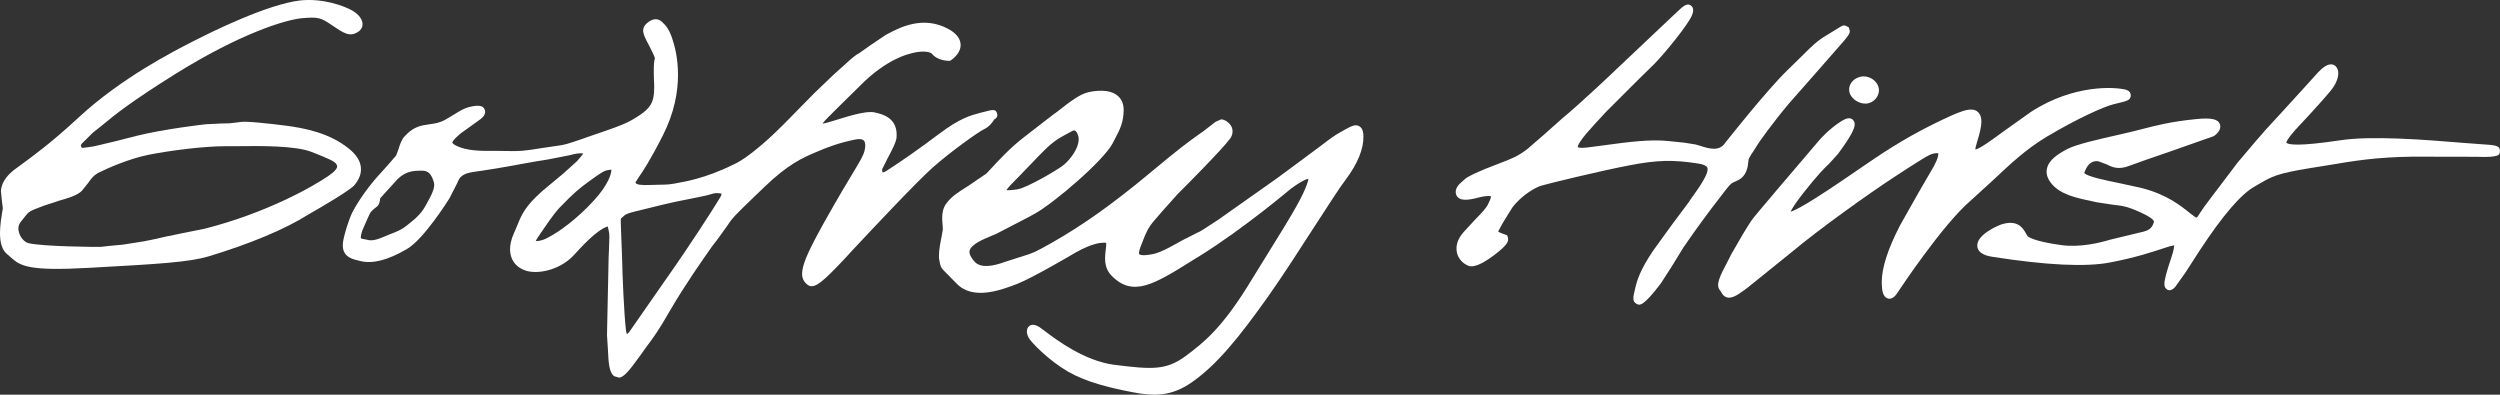 <?xml version="1.0" encoding="utf-8"?>
<!-- Generator: Adobe Illustrator 25.2.3, SVG Export Plug-In . SVG Version: 6.00 Build 0)  -->
<svg version="1.1" id="Layer_1" xmlns="http://www.w3.org/2000/svg" xmlns:xlink="http://www.w3.org/1999/xlink" x="0px" y="0px"
	 viewBox="0 0 622.53 98.27" style="enable-background:new 0 0 622.53 98.27;" xml:space="preserve">
<rect x="0" y="0" width="622.53" height="98.27" fill="#333333" stroke="none"/>
<style type="text/css">
	.st0{fill:#FFFFFF;}
</style>
<g>
	<path class="st0" d="M7.06,60.54c-0.95-0.24-1.97-1.36-2.32-2.62c-0.23-0.71-0.32-1.74,0.45-2.7l0.83-1.05
		c1.18-1.52,1.18-1.54,4.79-2.91l3.99-1.31c2.34-0.68,4.4-1.27,5.58-2.43l1.56-1.94c0.74-1.08,1.41-2.01,2.83-2.68
		c1.99-0.99,7.28-3.35,12.18-4.35c5.15-1.03,13.63-2.14,19.14-2.14l3.01-0.01c5.8-0.07,14.45-0.15,18.48,1.43l0,0
		c4.38,1.72,5.75,2.34,6.18,3.05c0.28,0.46,0.61,1.07-1.73,2.75c-4.12,2.91-15.89,9.46-30.98,13.3c0.04-0.02-9.82,2-9.82,2
		l-3.33,0.75l-2.11,0.42l-3.16,0.5l-2.05,0.32l-3.54,0.33l-1.89,0.22C23.97,61.52,10.54,61.4,7.06,60.54z M74.7,0.12L74.7,0.12
		C66.61,1.07,52.84,7.87,48.8,9.93l-0.29,0.14c-5.52,2.8-18.28,9.36-28.79,19.05c-6.9,6.41-11.53,9.74-14.29,11.77l-2,1.47
		c-2.07,1.67-3.07,3.33-3.2,5.21l0.23,2.32l0.25,2l-0.18,1.01C0.32,54.25,0,56.18,0,58.03c0,2.18,0.42,4.31,1.97,5.43l0.83,0.72
		c2.33,2.1,4.5,3.36,19.46,2.51c17.45-0.96,24.67-1.38,29.72-2.86c10.37-3.15,18.93-6.71,24.77-10.39
		c3.15-1.8,10.69-6.18,11.59-7.44c0.64-0.83,1.75-2.34,1.52-4.37c-0.17-1.59-1.15-3.13-2.91-4.55c-4.78-3.93-10.98-5.17-15.86-5.8
		c-4.35-0.54-9.84-1.16-11.32-0.89l-0.61,0.09l-2.02,0.23l-1.88,0.04l-3.87,0.18c-1.05,0.1-10.46,1.21-17.17,2.85l-5.96,1.51
		l-4.94,1.17l-1.24,0.18c-0.51,0.07-1.34,0.2-1.73,0.17c-0.09-0.21-0.21-0.43-0.21-0.54c0-0.2,0.1-0.32,0.32-0.59
		c0-0.02,2.66-2.63,2.66-2.63L25.69,31c3.01-2.51,6.83-5.6,17.87-12.52C59.86,8.32,71.07,4.93,75.13,4.54
		c4.11-0.37,4.76-0.15,7.49,1.71c2.88,1.97,4.44,3.03,6.47,1.73c1.06-0.63,1.19-1.52,1.19-2.01c-0.07-1.74-1.84-2.92-2.61-3.37
		C85.66,1.47,80.38-0.51,74.7,0.12z"/>
	<path class="st0" d="M154.91,64.3l-0.2-5.24c0,0-0.1-2.74-0.1-2.78l-0.03-1.18c0-0.18,0-0.31,0-0.4c0-0.22,0.03-0.31,0.26-0.47
		c0.93-0.88,1.09-1,3.18-1.54c4.48-1.14,10-2.48,12.89-2.99c2.99-0.57,5.48-1.11,6.51-1.45c0.58-0.23,1.94-0.22,2.27,0.04
		c-0.01,0.09-0.04,0.32-0.33,0.83c-2.02,3.33-7.4,11.75-14.11,21.25l-8.34,11.98c-0.23,0.4-0.57,0.72-0.79,0.86
		c-0.07-0.16-0.17-0.41-0.25-0.99C155.42,78.5,154.97,68.43,154.91,64.3z M152.12,42.24c0,0,0.06-0.02,0.13-0.02l0,0
		c0,0.93-0.65,3.66-4.4,7.74c-4.22,4.62-8.71,7.84-11.55,9.28c-1.31,0.71-2.4,0.82-2.9,0.79c0.13-0.19,0.22-0.44,0.22-0.44l0,0
		l1.06-1.6l2.04-2.95c1.82-2.6,2.97-3.7,3-3.7c2.93-3.07,4.43-4.36,7.14-6.32c2.72-1.95,3.55-2.51,4.5-2.65L152.12,42.24z
		 M95.04,48.96l3.99-4.38c2.01-1.92,3.74-2.08,6.02-2.08c1.54-0.03,2.37,0.77,3.01,2.92c0.39,1.33-0.77,3.43-1.79,5.26l-0.33,0.59
		c-1.11,2.06-2.62,3.28-4.56,4.82c-1.4,1.15-2.43,1.53-4.5,2.33l-1.89,0.78c-2.14,0.83-2.81,0.71-3.92,0.43l-0.89-0.17l-0.32-0.13
		c0,0-0.02-0.07-0.02-0.22c0-0.24,0.07-0.77,0.39-1.73l1.38-3.16l0.48-1.01c0.19-0.44,0.73-0.98,1.59-1.62
		c0.82-0.56,0.92-1.54,0.97-2.04c0,0,0-0.1,0.03-0.17C94.85,49.2,95.04,48.96,95.04,48.96z M160.93,5.92L160.93,5.92
		c-0.57,0.55-0.77,1.1-0.77,1.69c0,0.91,0.5,1.83,0.96,2.76l0.55,1.05c0.64,1.28,1.37,2.7,1.41,3.09c-0.16,0.52-0.28,1.31-0.28,3.19
		c0,0.9,0.03,2.06,0.1,3.51c0,0.29,0,0.55,0,0.79c0,3.65-1.16,5.02-3.68,6.72c-3.01,2-4.25,2.45-13.09,5.46l-0.81,0.3
		c-4.53,1.54-4.53,1.54-6.71,1.85l-3.48,0.51c-4.89,0.81-5.74,0.8-8.34,0.77l-3.25-0.04c-3.84,0.04-7.53,0.05-10.25-1.46
		c-0.52-0.3-0.64-0.53-0.64-0.55c-0.09-0.49,1.34-1.7,1.79-2.1l0.36-0.31c-0.01,0.02,2.14-1.52,2.14-1.52l2.78-2.01
		c0.38-0.31,1.47-1.2,0.95-2.38c-0.28-0.66-0.97-1.34-3.95-0.56c-1.22,0.32-2.33,1.01-3.6,1.8l-2.27,1.35
		c-1.44,0.78-2.59,0.94-3.9,1.11l-1.72,0.29c-2.33,0.5-3.58,1.78-4.47,2.71c-0.74,0.78-1.18,2.03-1.53,3.21l-0.58,1.56
		c0,0.01-1.92,2.23-1.92,2.23l-1.7,1.89c-2.91,3.1-5.68,6.91-7.37,10.2c-0.06,0.15-1.11,2.37-1.97,5.88
		c-0.33,1.31-0.57,2.81,0.09,3.99c0.71,1.26,2.08,1.68,3.98,2.11c3.09,0.73,6.76-0.21,11.52-2.97c4.22-2.39,10.41-12.28,10.67-12.71
		c0-0.02,1.85-3.63,1.85-3.63c0.5-1.13,0.66-1.51,1.44-2.04c1.01-0.65,2.27-0.81,4.56-1.12l3.95-0.62l10.17-1.81l2.52-0.4l5.4-1.06
		c1.7-0.47,2.52-0.53,3.41-0.44c-0.26,0.39-0.74,1-1.59,1.94l-3.41,3.08l-5.11,4.25c-4.38,3.89-5.18,5.82-6.28,8.52l-0.9,2.11
		c-0.7,1.56-0.95,2.87-0.95,3.94c0,1.01,0.22,1.79,0.47,2.38c0.67,1.52,1.99,2.56,3.77,3.06c3.28,0.83,8.58-0.49,11.83-4.16
		c1.63-1.76,5.37-5.97,8.17-6.92c0,0,0.04-0.02,0.1-0.02c0.03,0.09,0.19,0.9,0.19,0.9c0.15,0.54,0.2,0.89,0.2,1.71
		c0,0.62-0.03,1.53-0.09,3.02l-0.09,1.95l-0.41,19.46c0,0.07,0.22,3.44,0.22,3.44c0.16,3.48,0.28,5.75,1.54,6.8l1.28,0.37
		c1.19-0.18,2.4-1.58,5.17-5.42l1.59-2.23c1.7-2.27,3.03-4.02,5.97-9.18c3.55-6.14,8.18-12.7,9.93-15.19l0.34-0.51l1.6-2.08
		l2.46-3.43c1.14-1.79,2.24-2.82,5.85-6.32l3.2-3.08c5.93-5.71,9.49-7.25,12.64-8.61c3.22-1.4,5.88-2.37,9.86-3.22
		c1.17-0.25,1.95-0.15,2.33,0.26c0.44,0.49,0.38,1.6,0.16,2.47c-0.29,1.22-1.11,2.56-2.71,5.25l-2.49,4.15
		c-2.29,3.9-7.82,13.38-9.39,17.38c-1.19,3.08-1.53,5.19,0.42,6.65c1.67,1.31,4.12-1.14,9.09-6.37l1.92-2.09
		c5.16-5.51,15.95-17.03,20.23-20.85c4.43-3.89,11.13-8.68,12.57-9.38c1.48-0.71,2.29-1.86,2.62-2.48c0.36-0.19,0.8-0.51,0.8-1.12
		c0-0.11-0.01-0.22-0.07-0.38c-0.31-1.19-1.15-0.95-3.25-0.4l-0.66,0.16c-2.94,0.79-5.29,1.39-10.65,5.41
		c-4.79,3.59-9.09,6.62-12.8,9c-0.7,0.46-1.02,0.51-1.15,0.51c-0.04-0.05-0.09-0.21-0.09-0.56c0-0.08,0-0.18,0-0.3
		c0,0.07,1.27-2.52,1.27-2.52c1.3-2.41,2.14-4.12,2.29-5.2c0.48-5.07-3.57-5.95-5.52-6.38c-1.86-0.41-5.81,0.72-10.06,2.06
		l-1.97,0.58c0,0-0.68,0.13-0.84,0.16c0,0,0-0.02-0.03-0.02c0.5-0.71,2.08-2.24,3.9-4.05l5.42-5.34c6.64-6.77,12.31-7.95,12.38-7.97
		c2.46-0.77,4.98-0.72,5.61,0.06c1.28,1.59,3.8,1.69,4.09,1.69h0.32l0.28-0.16c0.25-0.17,2.43-1.64,2.39-3.87
		c-0.06-1.51-1.06-2.8-3.01-3.88c-6.37-3.49-12.26-0.33-15.13,1.19l-0.5,0.26l-4.15,2.8l-2.27,1.62c-1.18,0.63-2.05,1.4-3.66,2.87
		l-2.9,2.6l-4.79,4.59l-7.53,7.66c-8.93,8.96-12.63,10.11-12.66,10.15c-7.02,3.54-12.98,4.4-13.03,4.42
		c-2.74,0.59-3.77,0.59-5.33,0.6l-2.3,0.06c-2.27,0.11-3.51-0.09-3.68-0.53c0,0,0-0.08-0.04-0.08c0.04-0.04,0.77-1.23,0.77-1.23
		c1.05-1.48,2.94-4.34,6.06-10.5c2.91-5.72,3.77-10.92,3.77-15.12c0-4.11-0.84-7.25-1.43-8.98c-0.77-2.28-1.54-3.25-2.56-4.18
		C163.15,3.96,161.54,5.38,160.93,5.92z"/>
	<path class="st0" d="M255.2,42.42l3.55-3.68c3.23-3.34,4.31-3.95,6.31-5.07l1.75-0.95c0.38-0.24,0.68-0.29,0.9-0.19
		c0.41,0.2,0.74,1.07,0.87,1.62c0.32,2.53-2.07,5.57-3.67,6.89c-1.56,1.29-9.16,5.71-11.58,6.11c-1.56,0.24-2.33,0.24-2.74,0.2
		c0.44-0.65,1.4-1.64,2.04-2.29l0.66-0.66L255.2,42.42z M270.91,22.99c-2.07,0.48-4.62,2.45-7.3,4.55l-1.63,1.21l-3.42,2.64
		l-3.57,2.77c-3.35,2.56-6.22,5.66-8.5,8.14l-0.92,0.97c0.16-0.14-4.14,2.81-4.14,2.81l-0.73,0.46c-2.13,1.36-3.83,2.42-5.08,4.17
		c-0.82,1.11-1,2.4-1,3.58c0,0.59,0.04,1.11,0.09,1.61l0.07,1.21l-0.31,1.81c-0.31,1.49-0.66,3.31-0.66,4.8
		c0,0.48,0.03,0.94,0.15,1.34c0-0.02,0.06,0.41,0.06,0.41c0.26,1.15,0.45,1.36,1.49,2.41l2.66,2.69c4.11,4.35,11.23,1.61,15.1,0.13
		c3.83-1.48,14.08-7.53,14.52-7.79c4.3-2.44,6.5-2.44,6.52-2.44c0.9-0.1,1.11,0,1.14,0.03c0,0.05,0.01,0.17,0.01,0.3
		c0,0.38-0.04,0.93-0.12,1.34c-0.06,0.62-0.16,1.36-0.16,2.14c0,1.44,0.3,3.06,1.62,4.37c5.34,5.48,10.69,2.11,20.4-3.97l1.82-1.12
		c10.75-6.71,22.18-16.37,22.31-16.48c2.84-2.11,4.03-2.51,4.47-2.57c-0.07,0.67-0.58,2.9-4.25,9.06l-1.73,2.9l-9.38,15.19
		c-6.28,9.95-10.43,13.47-15.23,17.02c-4.86,3.56-8.35,3.33-17.72,2.16c-7.4-0.96-14.29-6.12-17.24-8.35l-1.41-1.04
		c-1.18-0.72-2.07-0.77-2.68-0.13c-0.6,0.59-0.6,1.63-0.04,2.73c0.63,1.19,5.08,5.75,9.84,8.49c4.5,2.58,10.15,3.97,15.69,5.05
		c5.71,1.16,10.01,1.13,15.07-2.36c6.31-4.36,11.9-11.34,18.9-21.18c3.82-5.37,8.18-12.2,12.09-18.24
		c3.23-4.96,5.99-9.29,7.43-11.14c2.93-3.94,4.43-7.55,4.37-10.75c0-0.52-0.03-1.85-0.98-2.46c-0.99-0.65-2.08-0.02-3.77,0.89
		l-0.79,0.46c-1.67,0.89-2.75,1.73-4.94,3.4l-6.71,4.98l-4.46,3.29l-14.45,10.2c-4.31,2.86-4.53,2.95-5.16,3.21l-3.55,1.8
		c-5.71,3.23-6.73,3.49-8.78,3.77c-1.92,0.27-2.23-0.17-2.23-0.17c-0.28-0.39,0.38-2.02,0.63-2.63l0.22-0.56
		c0.73-1.87,1.27-3.38,3.03-5.35l1.94-2.24l3.79-4.24c1.35-1.31,11.31-11.33,13.06-13.82c0.63-0.92,0.73-1.95,0.31-2.89
		c-0.54-1.1-1.81-1.86-2.61-1.84l-1.37,0.61l-2.97,2.3l-1.46,1.03c-2.65,1.91-4.25,3.03-12.16,9.61
		c-9.1,7.58-16.59,12.87-24.2,17.19c-4.3,2.44-4.86,2.6-6.9,3.23l-4.78,1.53c-6,2.2-7.37,0.26-8.01-0.65
		c-0.99-1.32-0.82-1.97-0.76-2.17c0.39-1.58,3.42-2.83,5.46-3.68l1.25-0.53l7.25-3.76l2.23-1.2c4.81-2.65,17.19-13.26,19.43-17.55
		l0.61-1.19c1.22-2.32,2.1-4.01,2.13-7.14c0-1.45-0.51-2.65-1.44-3.46C276.21,22,272.41,22.63,270.91,22.99z"/>
	<path class="st0" d="M463.95,19.02L463.95,19.02c-1.11,0.07-2.23,0.6-2.84,1.43c-0.51,0.64-0.71,1.4-0.64,2.16
		c0.22,1.88,2.33,3.25,4.12,3.19c0.98-0.02,1.95-0.55,2.58-1.34c0.55-0.69,0.79-1.56,0.69-2.38
		C467.62,20.38,465.87,18.96,463.95,19.02z"/>
	<path class="st0" d="M417.62,2.95l-15.34,14.49c-0.44,0.46-9.29,8.81-13.4,12.16l-4.3,3.83l-4.21,3.65
		c-2.5,1.93-4.21,2.53-6.82,3.53l-3.89,1.52c-4.05,1.71-4.63,2.18-5.37,2.91l-0.47,0.42c-1.14,0.92-1.6,2.12-1.18,3.09
		c0.68,1.68,3.16,1.27,5.48,0.65c2.42-0.62,3.06-0.34,3.17-0.3c0,0.45-0.54,1.52-0.74,1.95c-0.52,1.06-1.73,2.29-3.09,3.69
		l-2.97,3.21c-1.43,1.6-1.81,3.04-1.81,4.15c0,0.37,0.06,0.68,0.1,0.97c0.33,1.51,1.41,2.71,2.85,3.31
		c2.56,1.05,8.37-4.24,8.43-4.29c0.89-0.85,1.47-1.55,1.47-2.26c0-0.1,0-0.2,0-0.31l-0.2-0.69l-0.71-0.3
		c-1.14-0.37-1.46-0.6-1.56-0.7c0.1-0.15,0.47-0.87,0.47-0.87l0.55-1.03l2.45-3.97c2.36-3.2,5.91-5.11,7.16-5.5
		c1.28-0.41,15.06-3.78,22.2-5.12c6.76-1.3,10.76-1.4,17.05-0.41c1.24,0.19,2.01,0.55,2.21,1.02c0.5,1.38-2.08,4.99-4.17,7.89
		l-0.42,0.65l-4.28,5.73l-4.67,6.46c-3.18,4.74-3.93,7.18-4.46,9.45c-0.51,2.16-0.76,3.17,0.47,3.78c0.64,0.32,1.5,0.73,5.97-5.17
		l2.65-4.12l2.97-4.83c3.09-4.51,6.41-9.04,9.32-12.74l0.74-0.98c1.73-2.21,1.73-2.21,3.29-2.88c2.42-1.07,2.68-3.47,2.8-4.77
		l0.04-0.4c0.07-0.55,1.14-2.05,1.51-2.62l0.71-1.13c0.22-0.44,3.82-5.51,7.84-10.28l7.7-8.75l6.03-6.89
		c0.93-1.14,1.43-1.74,1.43-2.36c0-0.13-0.03-0.26-0.07-0.4l-0.19-0.63c0,0-0.12-0.05-0.22-0.07c-0.07-0.05-0.48-0.24-0.48-0.24
		c-0.61-0.29-1.05,0-1.97,0.59l-2.78,1.7c-2.36,1.38-3.76,2.75-6.22,5.22l-3.67,3.59c-5.14,4.99-14.87,17.33-15.31,17.86
		c-1.43,2.31-3.83,1.74-6.36,0.89l-1.18-0.33l-2.75-0.44l-3.87-0.4c-4.66-0.5-9.97,0.22-16.14,1.05l-4.17,0.55
		c-1.82,0.23-2.29-0.05-2.37-0.09c0.02-1.33,4.03-5.52,6.16-7.81l0.87-0.95l8.11-8.1l3.92-3.84c2.9-2.95,8.43-9.86,9.34-12.02
		c0.15-0.3,0.35-0.84,0.35-1.4c0-0.41-0.12-0.81-0.54-1.12C420.14,0.6,419.02,1.62,417.62,2.95z"/>
	<path class="st0" d="M505.72,27.87l-6.83,4.86c-2.65,1.96-5.84,4.28-7.01,4.52c0.01-0.3,0.09-0.85,0.45-1.96
		c0.64-2.05,1.06-3.73,1.06-5.04c0-0.98-0.25-1.76-0.8-2.3c-1.63-1.61-4.7-0.19-10.97,2.86c-7.83,3.86-13.31,7.58-19.12,11.58
		l-4.28,2.92c-3.09,2.08-9.83,6.62-12.35,7.42c0.35-0.73,1.15-2.09,3.29-4.81c3.54-4.48,5.15-6.06,6.35-7.2l2.18-2.4
		c3.28-4.44,4.15-6.32,4.15-7.36c0-0.43-0.13-0.72-0.32-0.98c-0.87-1.1-2.3-0.21-2.94,0.16c-3.03,1.86-5.55,4.73-5.64,4.87
		l-10.49,12.31l-2.08,2.47l-1.32,1.55c-1.6,1.89-2.9,3.38-3.76,4.87l-1.19,1.94l-2.94,5.07l-1.03,2.03c-1.79,3.42-3,5.67-1.83,7.05
		c0.03,0,0.26,0.36,0.26,0.36c0.23,0.45,0.64,1.19,1.54,1.42c0.98,0.22,2.18-0.29,4.17-1.78l0.87-0.64l11.16-9
		c6.64-5.57,19.19-14.54,25.28-18.5c5.35-3.51,8.07-5.21,9.02-5.63c0.77-0.36,1.81-0.47,2.07-0.33c0,0.01,0,0.05,0,0.14
		c0,0.31-0.12,1.17-1.03,2.91l-3.86,6.65l-4.66,8.25c-3.04,5.92-4.54,10.55-4.54,14.12c0,0.04,0,0.09,0,0.13
		c0.04,1.8,0.22,3.49,1.47,3.91c1.24,0.44,2.19-1,2.55-1.57c0.45-0.67,11.11-16.81,18.18-22.84l5.72-5.22
		c3.96-3.72,7.99-7.55,13.21-10.66c7.37-4.38,13.94-7.39,16.6-8.06l0.89-0.22c2.43-0.57,3.45-0.81,3.38-2.05
		c-0.07-1.27-1.35-1.44-2.52-1.59C526.9,21.9,516.7,20.74,505.72,27.87z"/>
	<path class="st0" d="M577.29,17.95L577.29,17.95l-3.79,4.19l-6.96,7.61c-2.72,2.82-7.38,8.4-9.29,10.66l-5.77,7.61l-2.59,3.45
		c0,0.01-1.11,1.64-1.11,1.64c-0.26,0.43-0.64,1-0.79,1.09c-0.04,0-0.29-0.04-0.96-0.6l-0.42-0.31c-2.53-2.03-5.93-4.81-12.19-6.44
		l-5.77-1.27c-3.15-0.62-7.85-1.6-8.65-2.49c0.52-1.56,1.5-3.22,3.5-2.93l2.01,0.74c1.37,0.69,2.97,1.49,5.77,0.37l4.15-1.49
		l5.33-1.83l11.53-4.06l0.1-0.08c0.44-0.33,1.86-1.43,1.41-2.81c-0.41-1.33-2.04-1.72-5.77-1.36c-6.51,0.63-10.49,1.68-13.95,2.59
		l-1.63,0.41l-3.86,0.91c-4.69,1.06-10.52,2.36-12.83,3.57c-2.34,1.25-4.59,2.71-5.04,4.84c-0.26,1.17,0.04,2.32,0.92,3.5
		c2.2,2.96,6.41,3.83,10.12,4.6l1.32,0.3l4.08,0.62c1.67,0.18,3,0.33,4.73,1.01c4.81,1.92,5.62,2.9,5.45,3.34
		c-0.51,1.52-1.08,2.08-3.58,2.59l-7.3,1.76c-2.58,0.79-7.65,2.02-12.32,1.33c-4.95-0.68-7.53-1.57-8.23-2.18
		c0,0.03-0.36-0.58-0.36-0.58c-0.74-1.34-2.07-3.81-6.47-2.27c-0.06,0.03-5.94,2.32-5.71,5.31c0.17,2.1,2.93,2.53,3.79,2.66
		c13.43,2.1,23.26,2.58,29.29,1.4c6.31-1.19,10.78-2.7,13.24-3.51l1.54-0.49c-0.03,0,0.45-0.11,0.45-0.11s0.47-0.11,0.71-0.15
		c0,0.02,0,0.02,0,0.04c0,0.38-0.12,1.27-0.74,3.12c-1.21,3.61-1.69,5.44-1.69,6.48c0,0.72,0.26,1.04,0.61,1.32
		c0.63,0.44,1.31,0.23,2.08-0.6c0-0.02,2.49-3.49,2.49-3.49l3.68-5.7c5.65-8.59,10.19-13.9,13.57-15.79l1.44-0.84
		c2.87-1.65,4.11-2.42,12.47-3.78l3.76-0.6c7.62-1.29,12.69-2.11,21.83-2.24l15.64,0.03c5.93,0.22,5.94-0.47,5.97-1.4
		c0.06-1.42-1.17-1.5-4.35-1.71l-4.97-0.37c-8.94-0.73-22.54-1.84-30.41-0.63c-10.66,1.6-13,1.08-13.46,0.6
		c0.03-0.19,0.26-0.92,2.07-2.99c0.22-0.23,6.26-6.64,8.97-9.94c1.24-1.49,1.91-3.09,1.91-4.36c0-0.7-0.2-1.27-0.61-1.7
		C581.08,15.94,579.76,15.33,577.29,17.95z"/>
</g>
</svg>
